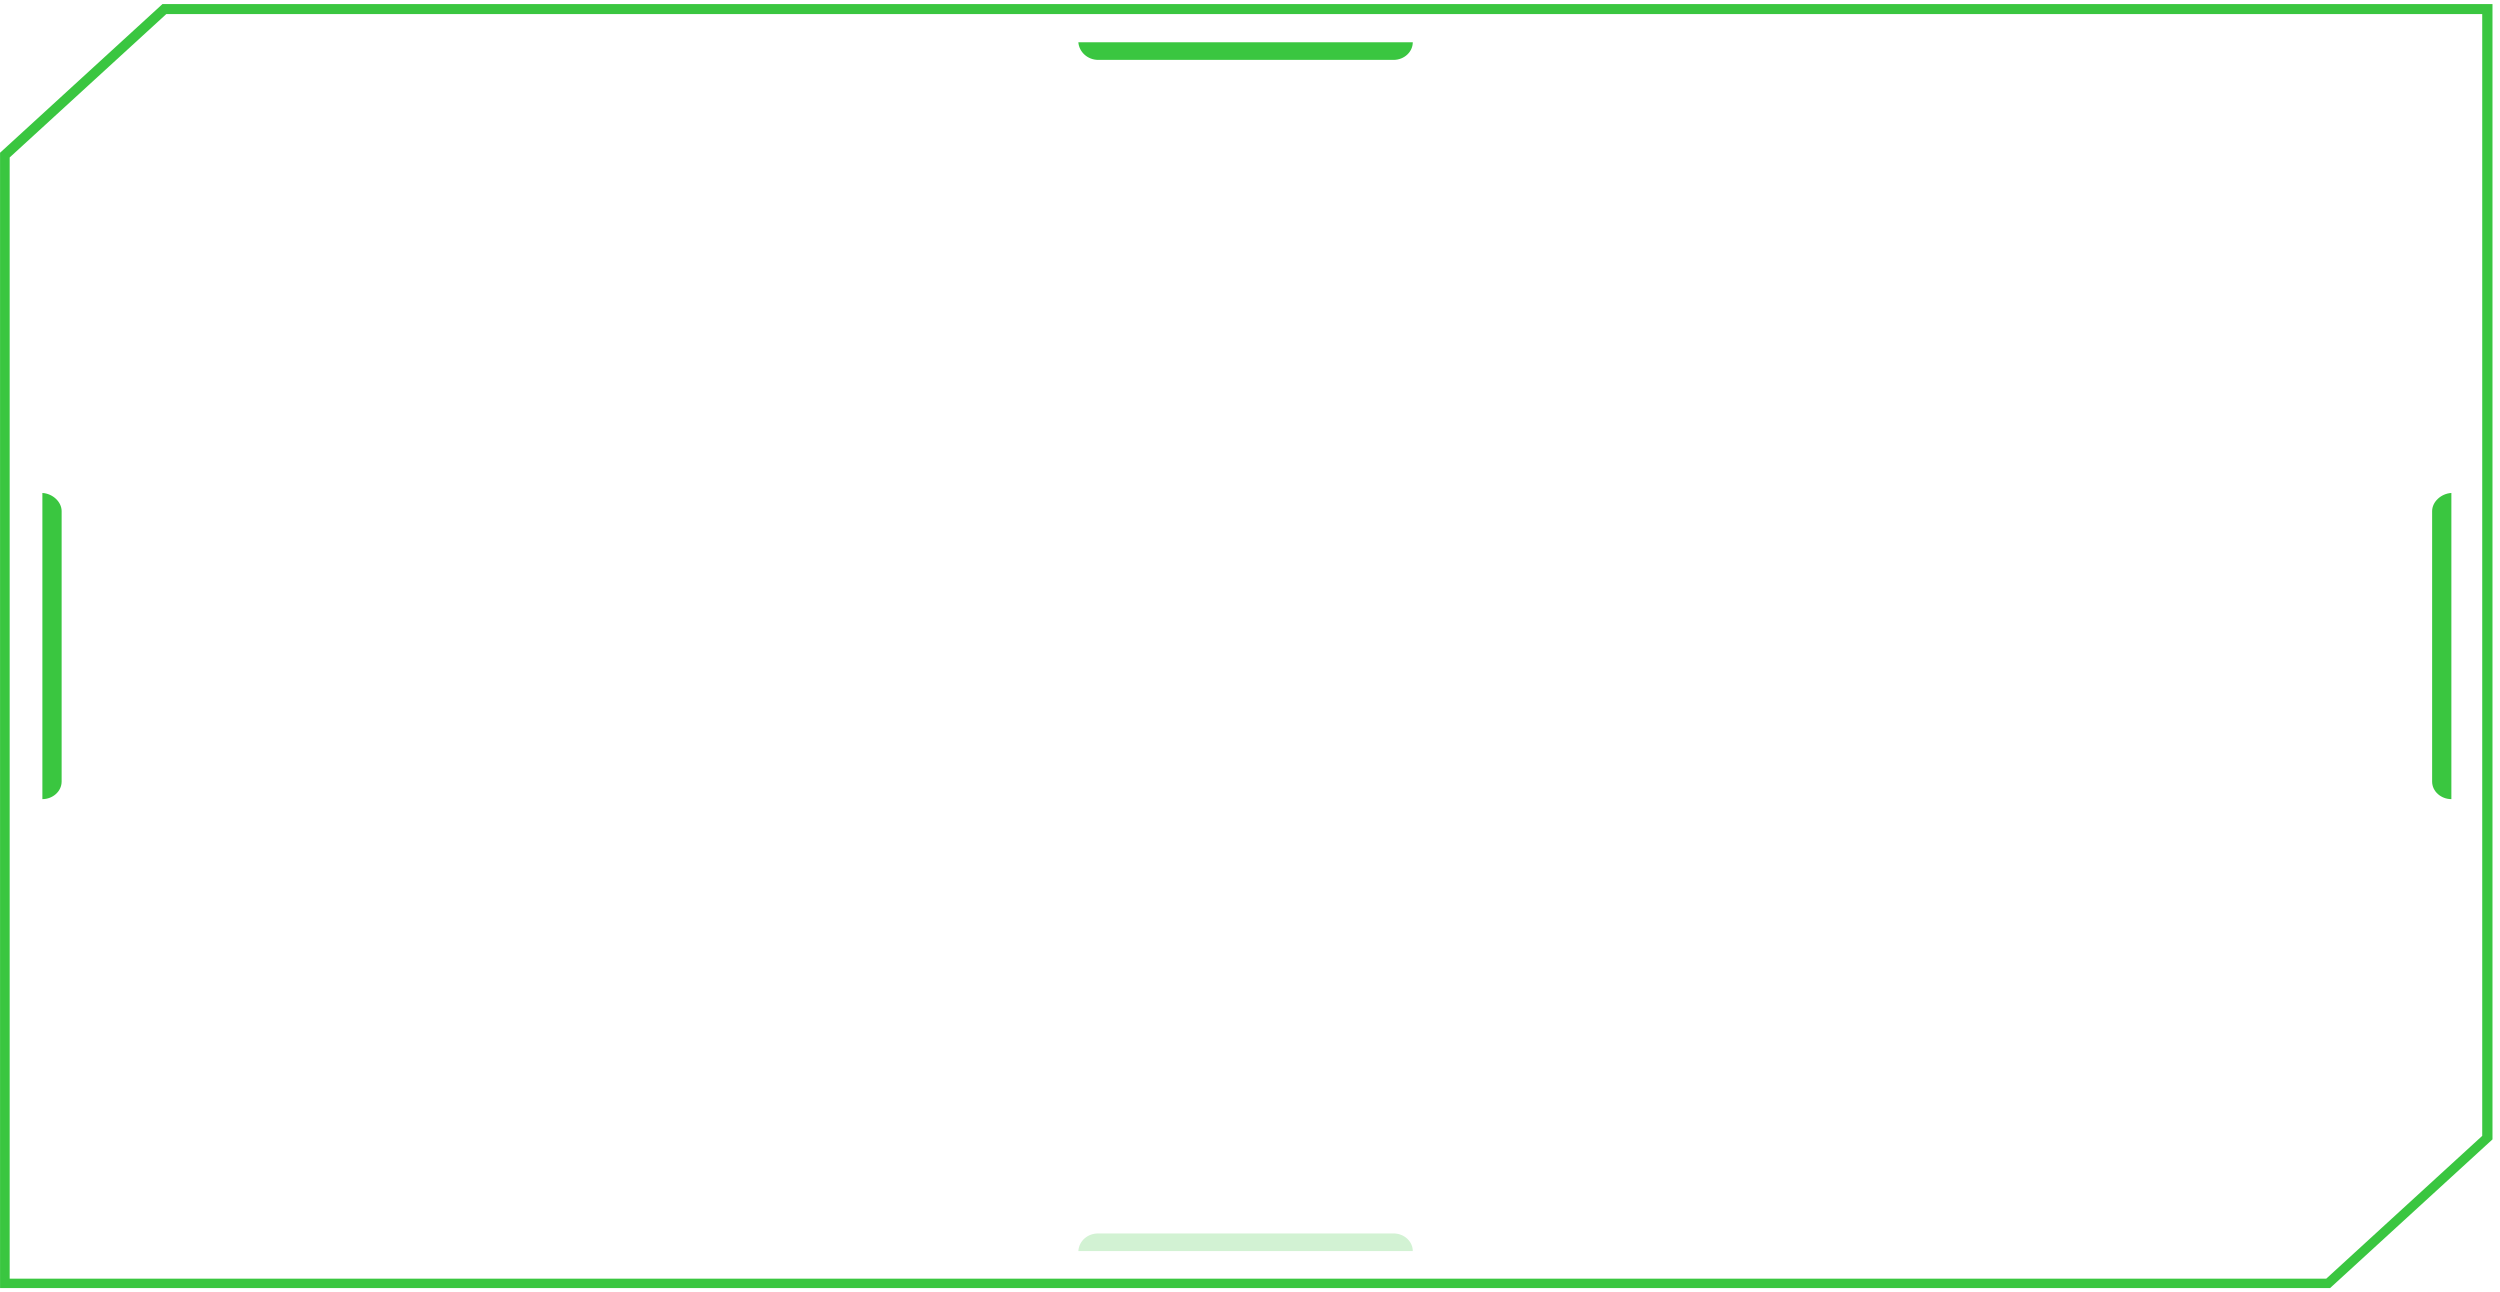 <?xml version="1.0" encoding="UTF-8"?> <svg xmlns="http://www.w3.org/2000/svg" width="331" height="171" viewBox="0 0 331 171" fill="none"> <path d="M1.281 169.372V20.846L11.649 11.354L22.018 1.862H328.646V150.388L315.388 162.525L307.995 169.294H1.281M0.006 170.539H308.504C316.918 162.837 321.592 158.557 330.006 150.855V0.539H21.508C13.094 8.242 8.42 12.521 0.006 20.223V170.539Z" fill="#3AC640"></path> <path d="M322.013 67.681V103.471C322.013 104.793 323.203 105.805 324.562 105.805V65.269C323.203 65.347 322.013 66.436 322.013 67.681Z" fill="#3AC640"></path> <path d="M8.16 67.681V103.471C8.16 104.793 6.97 105.805 5.611 105.805V65.269C6.97 65.347 8.16 66.436 8.16 67.681Z" fill="#3AC640"></path> <path d="M145.41 163.307H184.503C185.948 163.307 187.053 164.396 187.053 165.641H142.775C142.86 164.318 143.965 163.307 145.41 163.307Z" fill="#3AC640" fill-opacity="0.227"></path> <path d="M145.41 7.93H184.503C185.948 7.93 187.053 6.84 187.053 5.596H142.775C142.86 6.84 143.965 7.93 145.41 7.93Z" fill="#3AC640"></path> </svg> 